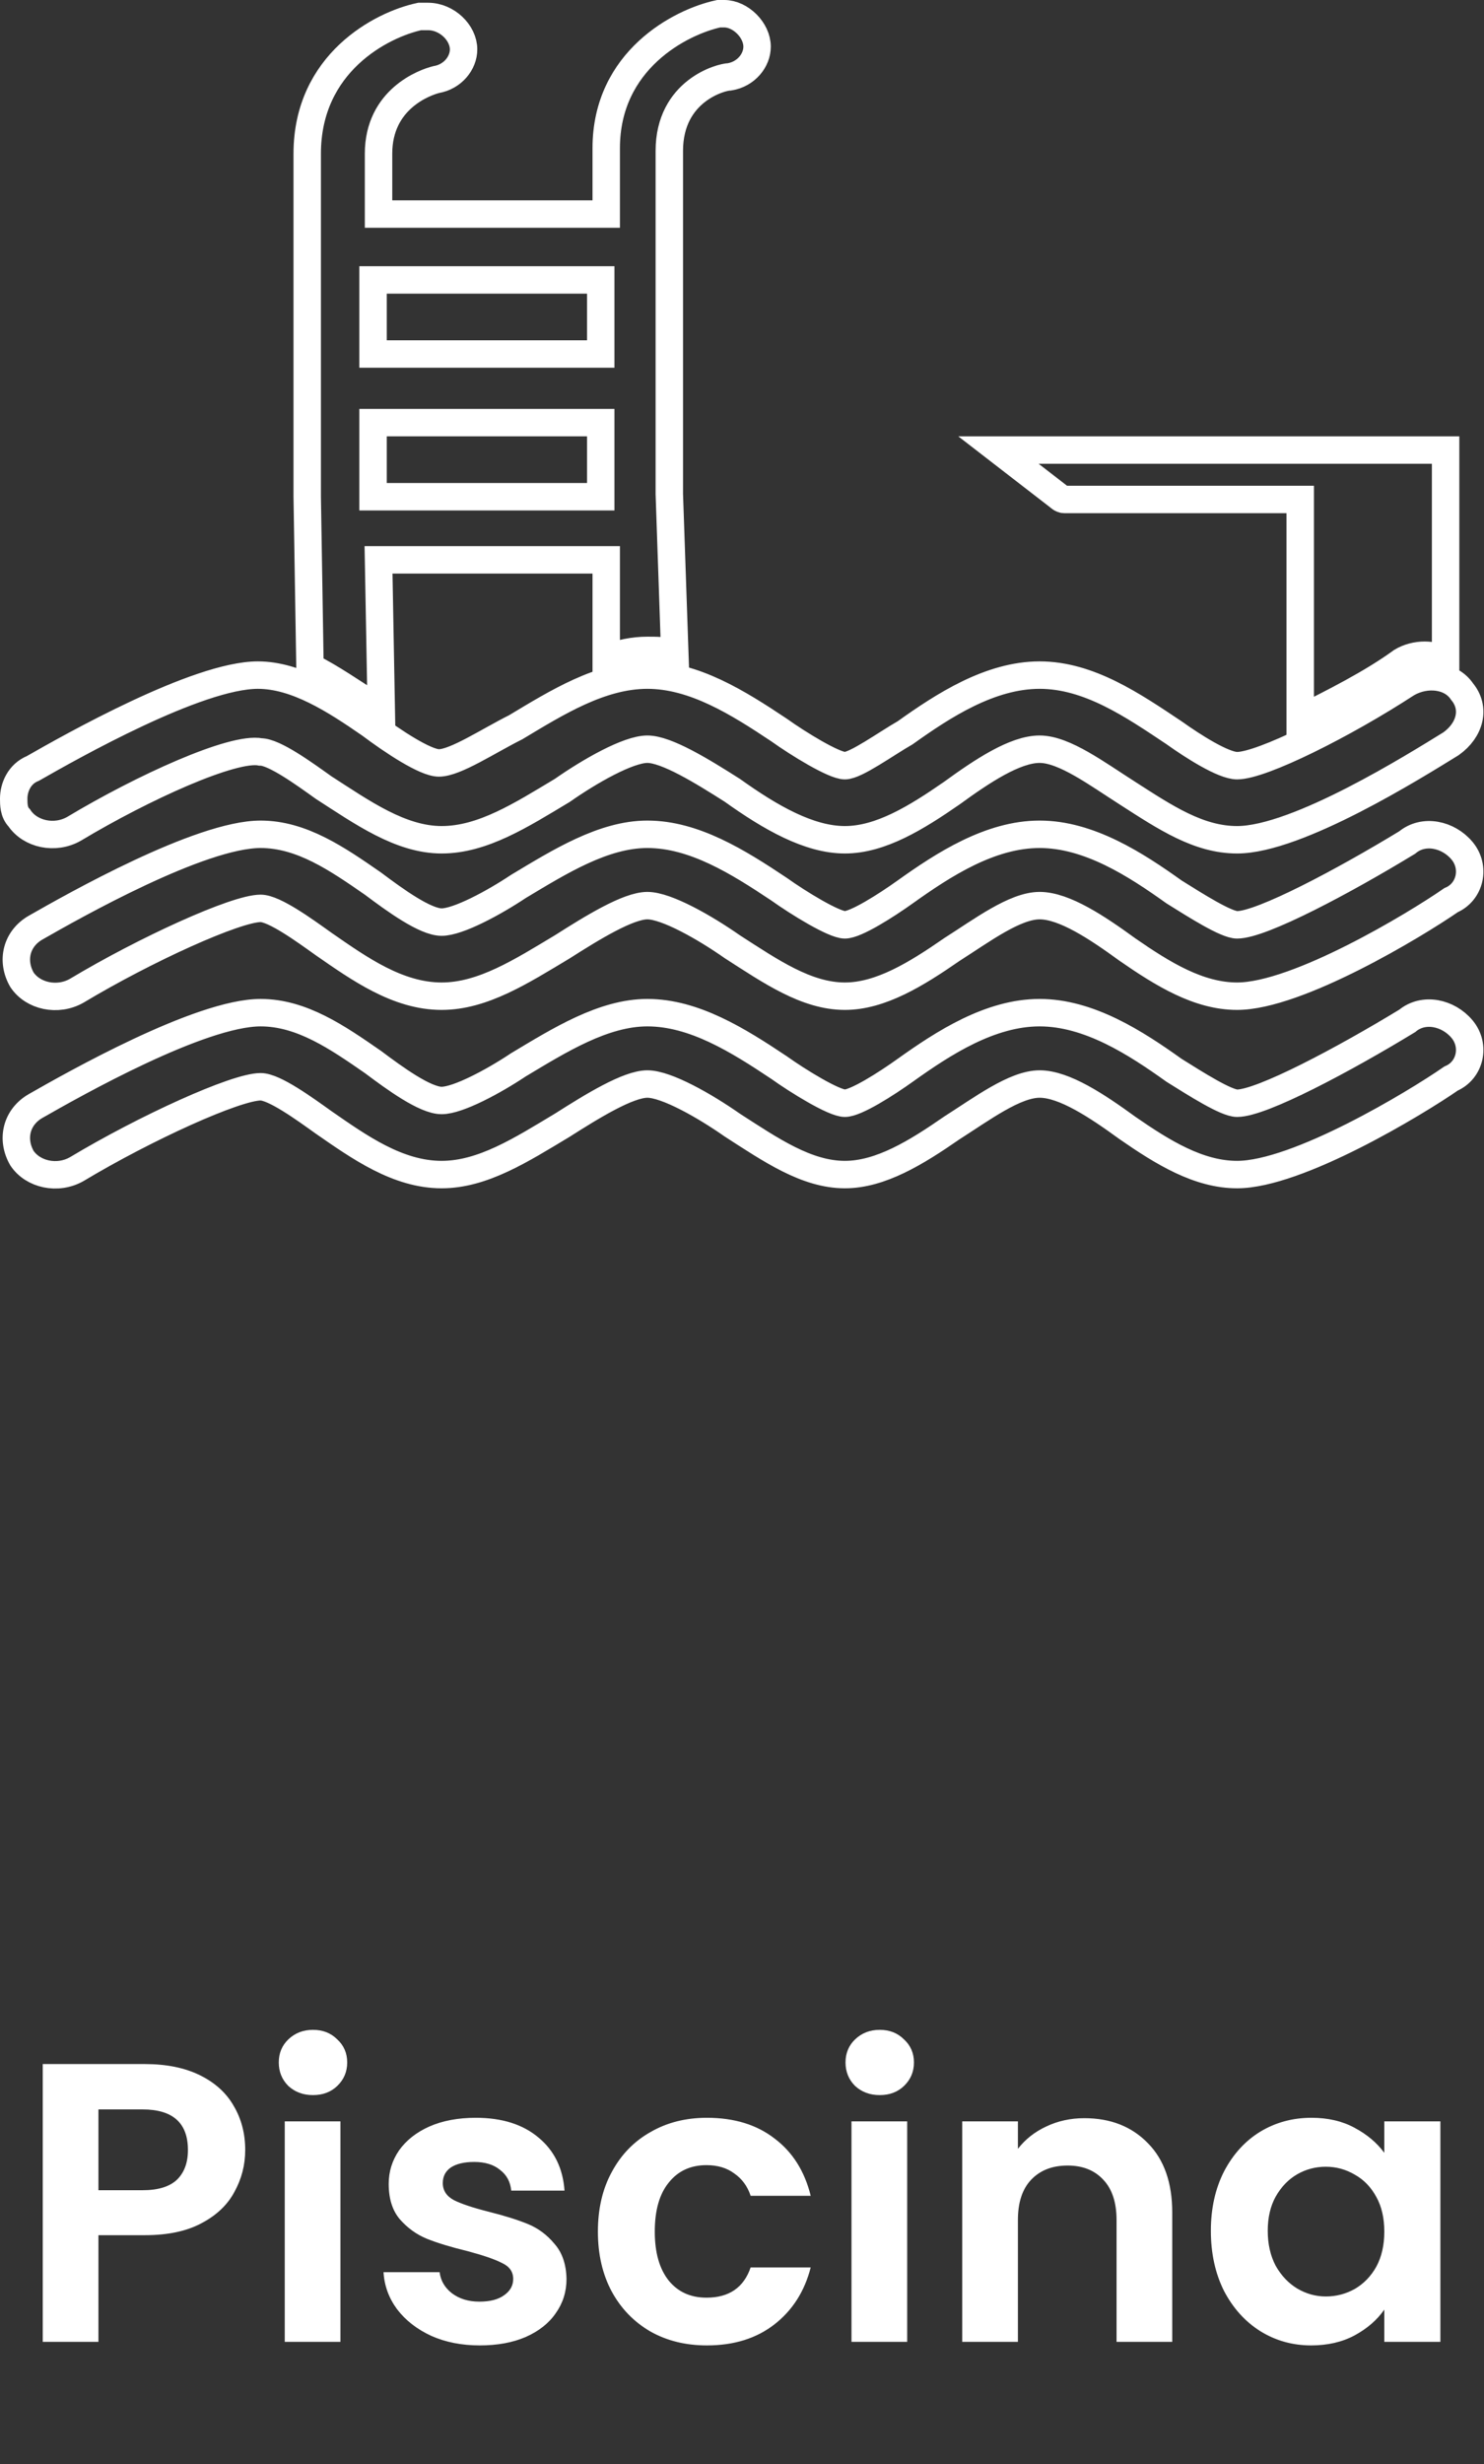 <svg xmlns="http://www.w3.org/2000/svg" width="97" height="161" viewBox="0 0 97 161" fill="none"><rect x="0" y="0" width="97" height="161" fill="#333333" stroke="none"/><g clip-path="url(#clip0_338_128)"><path d="M24.384 23.129V18.288H39.266V18.468V23.129H24.384ZM43.749 32.274V18.468V9.861C43.749 5.917 47.155 5.02 47.693 5.02C48.769 4.841 49.486 3.945 49.486 3.048C49.486 1.972 48.41 0.896 47.335 0.896C47.155 0.896 46.976 0.896 46.976 0.896C44.466 1.434 39.625 3.945 39.625 9.682V13.985H24.743V10.041C24.743 6.455 27.791 5.379 28.508 5.2C29.584 5.02 30.301 4.124 30.301 3.227C30.301 2.152 29.226 1.076 27.97 1.076C27.791 1.076 27.612 1.076 27.433 1.076C24.922 1.614 20.081 4.124 20.081 10.041V18.109V32.453L20.261 43.569C21.695 44.286 22.95 45.183 24.384 46.08C24.564 46.259 24.743 46.259 24.922 46.438L24.743 36.577H39.625V43.031C40.521 42.673 41.418 42.493 42.314 42.493C42.852 42.493 43.569 42.493 44.107 42.673L43.749 32.274ZM4.841 54.148C3.586 54.865 1.972 54.507 1.255 53.431C0.896 53.072 0.896 52.534 0.896 52.176C0.896 51.458 1.255 50.562 2.152 50.203C4.662 48.769 12.909 44.107 16.854 44.107C19.364 44.107 21.874 45.721 24.205 47.335C25.64 48.41 27.791 49.845 28.688 49.845C29.763 49.845 31.915 48.41 33.708 47.514C36.397 45.9 39.266 44.107 42.314 44.107C45.362 44.107 48.231 45.9 50.92 47.693C52.176 48.59 54.507 50.024 55.224 50.024C55.941 50.024 57.913 48.59 59.168 47.873C61.678 46.08 64.726 44.107 67.954 44.107C71.181 44.107 74.05 46.08 76.739 47.873C77.995 48.769 79.967 50.024 80.863 50.024C82.477 50.024 87.856 47.335 91.98 44.645C93.235 43.928 94.848 44.107 95.566 45.183C96.462 46.259 96.103 47.693 94.848 48.59C92.518 50.024 84.808 54.865 80.863 54.865C78.353 54.865 76.201 53.431 73.691 51.817C71.719 50.562 69.567 48.948 67.954 48.948C66.34 48.948 64.189 50.383 62.216 51.817C59.885 53.431 57.554 54.865 55.224 54.865C52.893 54.865 50.383 53.431 47.873 51.638C45.9 50.383 43.569 48.948 42.314 48.948C41.059 48.948 38.549 50.383 36.756 51.638C34.066 53.251 31.556 54.865 28.867 54.865C26.177 54.865 23.667 53.072 21.157 51.458C19.902 50.562 17.93 49.127 17.033 49.127C15.24 48.769 9.323 51.458 4.841 54.148ZM95.566 55.582C94.669 54.507 93.055 54.148 91.98 55.044C87.856 57.554 82.477 60.423 80.863 60.423C80.146 60.423 78.174 59.168 76.739 58.272C74.229 56.479 71.181 54.507 67.954 54.507C64.726 54.507 61.678 56.479 59.168 58.272C57.913 59.168 55.941 60.423 55.224 60.423C54.507 60.423 52.176 58.989 50.92 58.092C48.231 56.3 45.362 54.507 42.314 54.507C39.446 54.507 36.577 56.299 33.887 57.913C32.274 58.989 29.943 60.244 28.867 60.244C27.791 60.244 25.819 58.81 24.384 57.734C22.054 56.12 19.723 54.507 17.033 54.507C13.089 54.507 4.841 59.168 2.331 60.603C1.076 61.32 0.717 62.754 1.434 64.009C2.152 65.085 3.765 65.444 5.02 64.726C9.503 62.037 15.42 59.347 17.033 59.347C17.93 59.347 19.902 60.782 21.157 61.678C23.488 63.292 25.998 65.085 28.867 65.085C31.556 65.085 34.066 63.471 36.756 61.858C38.728 60.603 41.059 59.168 42.314 59.168C43.569 59.168 46.08 60.603 47.873 61.858C50.383 63.471 52.714 65.085 55.224 65.085C57.554 65.085 59.885 63.651 62.216 62.037C64.189 60.782 66.34 59.168 67.954 59.168C69.567 59.168 71.719 60.603 73.691 62.037C76.022 63.651 78.353 65.085 80.863 65.085C84.808 65.085 92.518 60.423 94.848 58.81C96.103 58.272 96.462 56.658 95.566 55.582ZM95.566 67.237C94.669 66.161 93.055 65.802 91.98 66.699C87.856 69.209 82.477 72.078 80.863 72.078C80.146 72.078 78.174 70.823 76.739 69.926C74.229 68.133 71.181 66.161 67.954 66.161C64.726 66.161 61.678 68.133 59.168 69.926C57.913 70.823 55.941 72.078 55.224 72.078C54.507 72.078 52.176 70.643 50.92 69.747C48.231 67.954 45.362 66.161 42.314 66.161C39.446 66.161 36.577 67.954 33.887 69.567C32.274 70.643 29.943 71.898 28.867 71.898C27.791 71.898 25.819 70.464 24.384 69.388C22.054 67.775 19.723 66.161 17.033 66.161C13.089 66.161 4.841 70.823 2.331 72.257C1.076 72.974 0.717 74.409 1.434 75.664C2.152 76.739 3.765 77.098 5.02 76.381C9.503 73.691 15.42 71.002 17.033 71.002C17.93 71.002 19.902 72.436 21.157 73.333C23.488 74.946 25.998 76.739 28.867 76.739C31.556 76.739 34.066 75.126 36.756 73.512C38.728 72.257 41.059 70.823 42.314 70.823C43.569 70.823 46.08 72.257 47.873 73.512C50.383 75.126 52.714 76.739 55.224 76.739C57.554 76.739 59.885 75.305 62.216 73.691C64.189 72.436 66.34 70.823 67.954 70.823C69.567 70.823 71.719 72.257 73.691 73.691C76.022 75.305 78.353 76.739 80.863 76.739C84.808 76.739 92.518 72.078 94.848 70.464C96.103 69.926 96.462 68.312 95.566 67.237ZM65.264 29.405L69.209 32.453C69.209 32.453 69.388 32.632 69.567 32.632H84.987V46.976C87.139 45.9 89.649 44.645 91.621 43.211C92.518 42.673 93.773 42.673 94.49 43.211V29.405H65.264ZM24.384 27.612H39.266V32.274V32.453H24.384V27.612Z" stroke="white" stroke-width="1.793" stroke-miterlimit="10"></path></g><path d="M16.028 140.468C16.028 141.439 15.794 142.349 15.326 143.198C14.875 144.047 14.156 144.732 13.168 145.252C12.197 145.772 10.967 146.032 9.476 146.032H6.434V153H2.794V134.852H9.476C10.88 134.852 12.076 135.095 13.064 135.58C14.052 136.065 14.789 136.733 15.274 137.582C15.777 138.431 16.028 139.393 16.028 140.468ZM9.32 143.094C10.325 143.094 11.071 142.869 11.556 142.418C12.041 141.95 12.284 141.3 12.284 140.468C12.284 138.7 11.296 137.816 9.32 137.816H6.434V143.094H9.32ZM20.458 136.88C19.817 136.88 19.28 136.681 18.846 136.282C18.43 135.866 18.222 135.355 18.222 134.748C18.222 134.141 18.43 133.639 18.846 133.24C19.28 132.824 19.817 132.616 20.458 132.616C21.1 132.616 21.628 132.824 22.044 133.24C22.478 133.639 22.694 134.141 22.694 134.748C22.694 135.355 22.478 135.866 22.044 136.282C21.628 136.681 21.1 136.88 20.458 136.88ZM22.252 138.596V153H18.612V138.596H22.252ZM31.361 153.234C30.182 153.234 29.125 153.026 28.189 152.61C27.253 152.177 26.507 151.596 25.953 150.868C25.415 150.14 25.121 149.334 25.069 148.45H28.735C28.804 149.005 29.073 149.464 29.541 149.828C30.026 150.192 30.624 150.374 31.335 150.374C32.028 150.374 32.565 150.235 32.947 149.958C33.345 149.681 33.545 149.325 33.545 148.892C33.545 148.424 33.302 148.077 32.817 147.852C32.349 147.609 31.595 147.349 30.555 147.072C29.48 146.812 28.596 146.543 27.903 146.266C27.227 145.989 26.637 145.564 26.135 144.992C25.649 144.42 25.407 143.649 25.407 142.678C25.407 141.881 25.632 141.153 26.083 140.494C26.551 139.835 27.209 139.315 28.059 138.934C28.925 138.553 29.939 138.362 31.101 138.362C32.817 138.362 34.186 138.795 35.209 139.662C36.231 140.511 36.795 141.664 36.899 143.12H33.415C33.363 142.548 33.12 142.097 32.687 141.768C32.271 141.421 31.707 141.248 30.997 141.248C30.338 141.248 29.827 141.369 29.463 141.612C29.116 141.855 28.943 142.193 28.943 142.626C28.943 143.111 29.185 143.484 29.671 143.744C30.156 143.987 30.91 144.238 31.933 144.498C32.973 144.758 33.831 145.027 34.507 145.304C35.183 145.581 35.763 146.015 36.249 146.604C36.751 147.176 37.011 147.939 37.029 148.892C37.029 149.724 36.795 150.469 36.327 151.128C35.876 151.787 35.217 152.307 34.351 152.688C33.501 153.052 32.505 153.234 31.361 153.234ZM39.081 145.798C39.081 144.307 39.384 143.007 39.991 141.898C40.597 140.771 41.438 139.905 42.513 139.298C43.587 138.674 44.818 138.362 46.205 138.362C47.99 138.362 49.463 138.813 50.625 139.714C51.803 140.598 52.592 141.846 52.991 143.458H49.065C48.857 142.834 48.501 142.349 47.999 142.002C47.513 141.638 46.907 141.456 46.179 141.456C45.139 141.456 44.315 141.837 43.709 142.6C43.102 143.345 42.799 144.411 42.799 145.798C42.799 147.167 43.102 148.233 43.709 148.996C44.315 149.741 45.139 150.114 46.179 150.114C47.652 150.114 48.614 149.455 49.065 148.138H52.991C52.592 149.698 51.803 150.937 50.625 151.856C49.446 152.775 47.973 153.234 46.205 153.234C44.818 153.234 43.587 152.931 42.513 152.324C41.438 151.7 40.597 150.833 39.991 149.724C39.384 148.597 39.081 147.289 39.081 145.798ZM57.503 136.88C56.862 136.88 56.325 136.681 55.891 136.282C55.475 135.866 55.267 135.355 55.267 134.748C55.267 134.141 55.475 133.639 55.891 133.24C56.325 132.824 56.862 132.616 57.503 132.616C58.145 132.616 58.673 132.824 59.089 133.24C59.523 133.639 59.739 134.141 59.739 134.748C59.739 135.355 59.523 135.866 59.089 136.282C58.673 136.681 58.145 136.88 57.503 136.88ZM59.297 138.596V153H55.657V138.596H59.297ZM70.876 138.388C72.592 138.388 73.978 138.934 75.036 140.026C76.093 141.101 76.622 142.609 76.622 144.55V153H72.982V145.044C72.982 143.9 72.696 143.025 72.124 142.418C71.552 141.794 70.772 141.482 69.784 141.482C68.778 141.482 67.981 141.794 67.392 142.418C66.82 143.025 66.534 143.9 66.534 145.044V153H62.894V138.596H66.534V140.39C67.019 139.766 67.634 139.281 68.38 138.934C69.142 138.57 69.974 138.388 70.876 138.388ZM79.147 145.746C79.147 144.29 79.433 142.999 80.005 141.872C80.594 140.745 81.383 139.879 82.371 139.272C83.376 138.665 84.494 138.362 85.725 138.362C86.8 138.362 87.736 138.579 88.533 139.012C89.348 139.445 89.998 139.991 90.483 140.65V138.596H94.149V153H90.483V150.894C90.015 151.57 89.365 152.133 88.533 152.584C87.718 153.017 86.774 153.234 85.699 153.234C84.486 153.234 83.376 152.922 82.371 152.298C81.383 151.674 80.594 150.799 80.005 149.672C79.433 148.528 79.147 147.219 79.147 145.746ZM90.483 145.798C90.483 144.914 90.31 144.16 89.963 143.536C89.616 142.895 89.148 142.409 88.559 142.08C87.97 141.733 87.337 141.56 86.661 141.56C85.985 141.56 85.361 141.725 84.789 142.054C84.217 142.383 83.749 142.869 83.385 143.51C83.038 144.134 82.865 144.879 82.865 145.746C82.865 146.613 83.038 147.375 83.385 148.034C83.749 148.675 84.217 149.169 84.789 149.516C85.378 149.863 86.002 150.036 86.661 150.036C87.337 150.036 87.97 149.871 88.559 149.542C89.148 149.195 89.616 148.71 89.963 148.086C90.31 147.445 90.483 146.682 90.483 145.798Z" fill="white"></path><defs><clipPath id="clip0_338_128"><rect width="97" height="77.815" fill="white"></rect></clipPath></defs></svg>